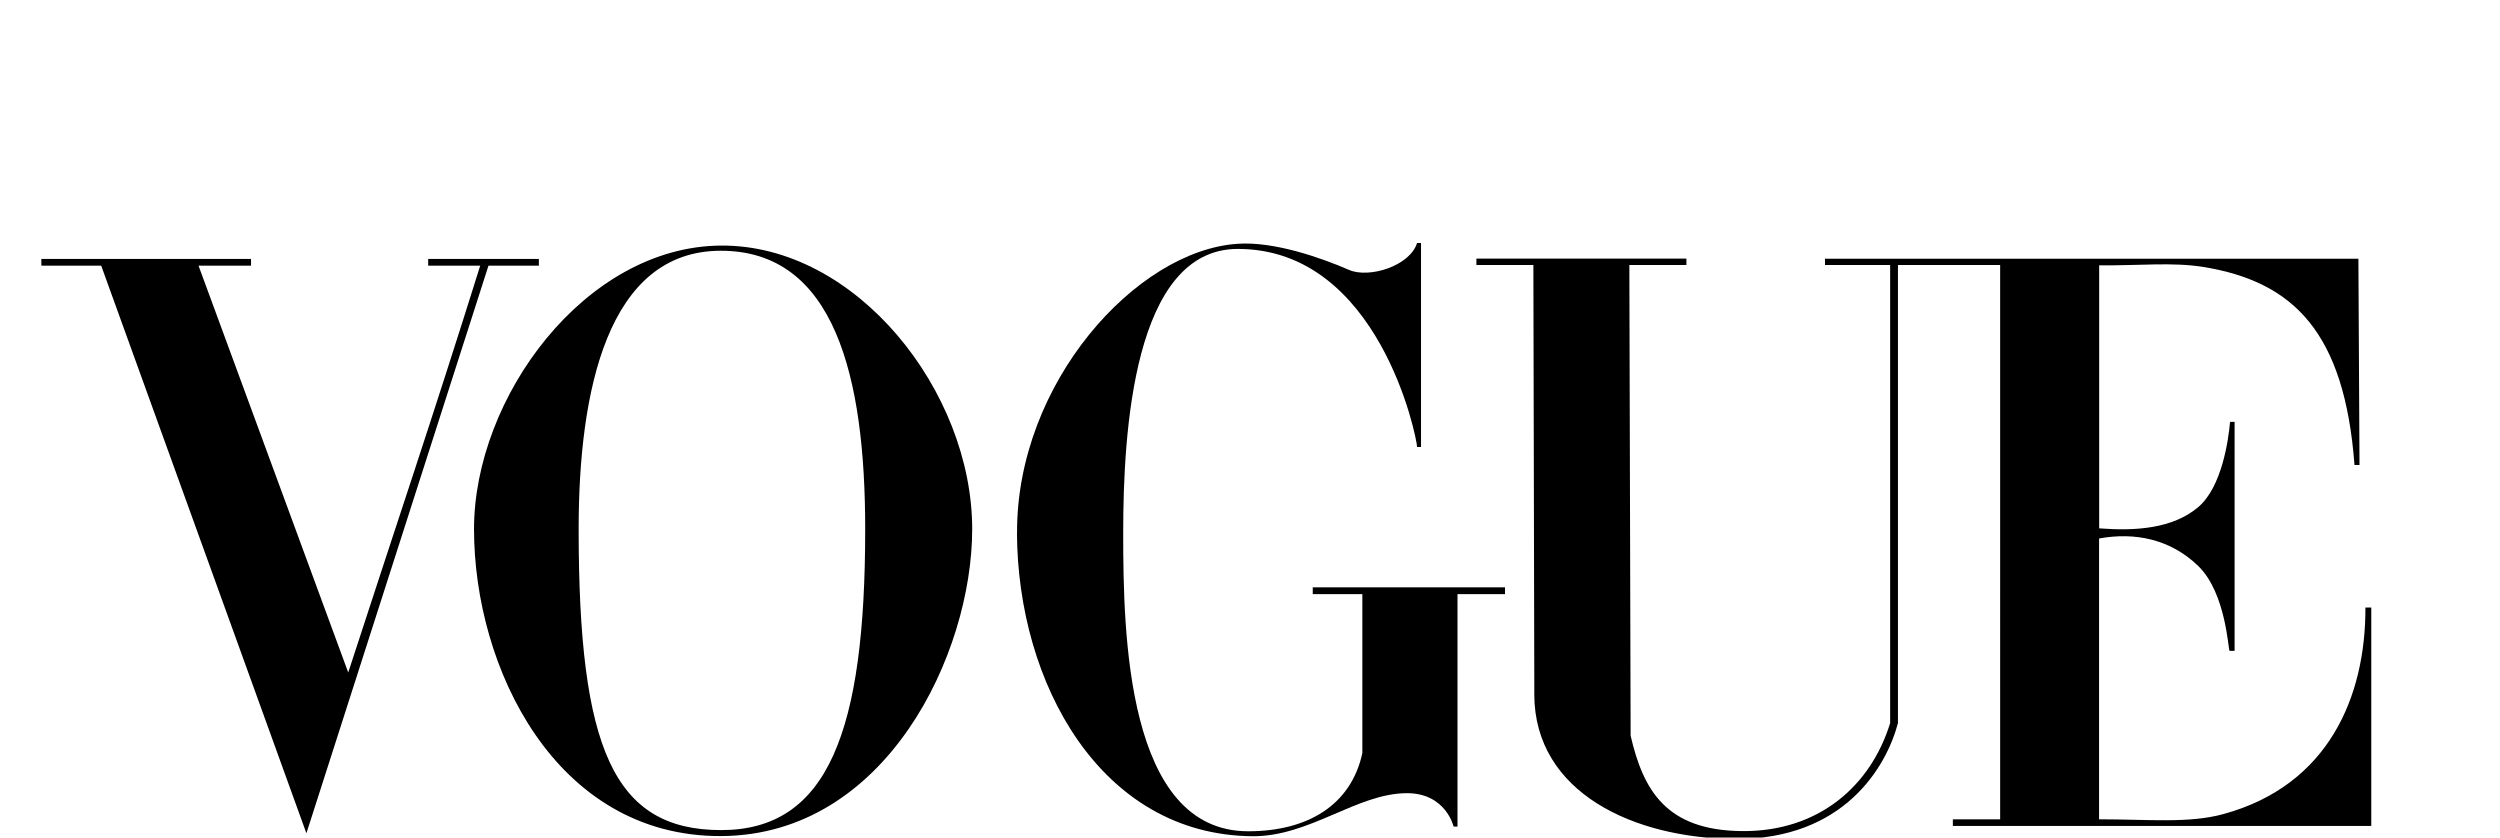 <svg id="Layer_1" data-name="Layer 1" xmlns="http://www.w3.org/2000/svg" viewBox="0 0 1000 335"><g id="layer1"><g id="g3846"><g id="g3863"><path id="path3064" d="M288.35,98.23C234,98.62,189.61,159,189.61,211.65c0,55.41,32.57,123,98.74,122.78s100.53-73,100.53-122.78C388.88,156.64,342.67,97.84,288.35,98.23Zm0,2.07c45.47,0,57.73,50.21,57.73,111.35,0,80.67-14.79,120.47-57.73,120.39s-56.89-32.65-56.89-120.39C231.46,156.68,242.89,100.3,288.35,100.3Z"/><path id="path3060" d="M406.82,213.14c-.25-59.92,47.71-113,88.3-115.63,14.66-1,33.51,5.68,44.51,10.46,8,3.48,24.3-1.55,27.2-10.77h1.58v81.61h-1.58c0-3.48-15.11-79.24-71.71-79.24-41.8,0-45.84,73.5-45.84,113.57s1.22,119.37,50,119.37c23.63,0,41.12-10.34,45.66-31.26v-63.6H525.1v-2.71H602v2.71H583v93h-1.55s-3.08-13.42-18.73-13.38c-20,.06-38.85,17.43-61.84,17.22-60.79-.56-93.85-61.43-94.09-121.34Z"/><path id="path3058" d="M40.48,106.27H16.54v-2.69h83.87v2.69h-21L139.29,269c18.74-57.68,33.26-100.33,52.79-162.73H171.27v-2.69h44.28v2.69H195.39L122.56,333.32Z"/><path id="path3054" d="M613.73,277.73,613.35,106H590.56v-2.57h84V106H651.74l.51,188.28c5,21.56,14,37.92,44.63,38.16s51.44-18.11,59.18-43.2V106H730v-2.5H943.36L943.8,186h-2c-4-53.23-24.49-73.34-60.41-79.21-12.36-2-25.33-.52-41.72-.65v105.2c14.28,1.11,29.48.21,39.73-8.59,9.31-8,11.95-26.5,12.63-34h1.81v91.6h-2c-.56,0-1.31-23-12.48-33.89s-25.57-13.67-39.73-11.06V327.72c20,0,35.93,1.7,49.77-2.1,42.07-11.53,56.88-47,56.77-82.62h2.34v87.38H781.14v-2.66h18.92V106H759.18V289.25c-4.64,17.53-21.57,46.53-65,46.34-40.36-.19-80.38-18.38-80.47-57.86Z"/></g></g></g></svg>